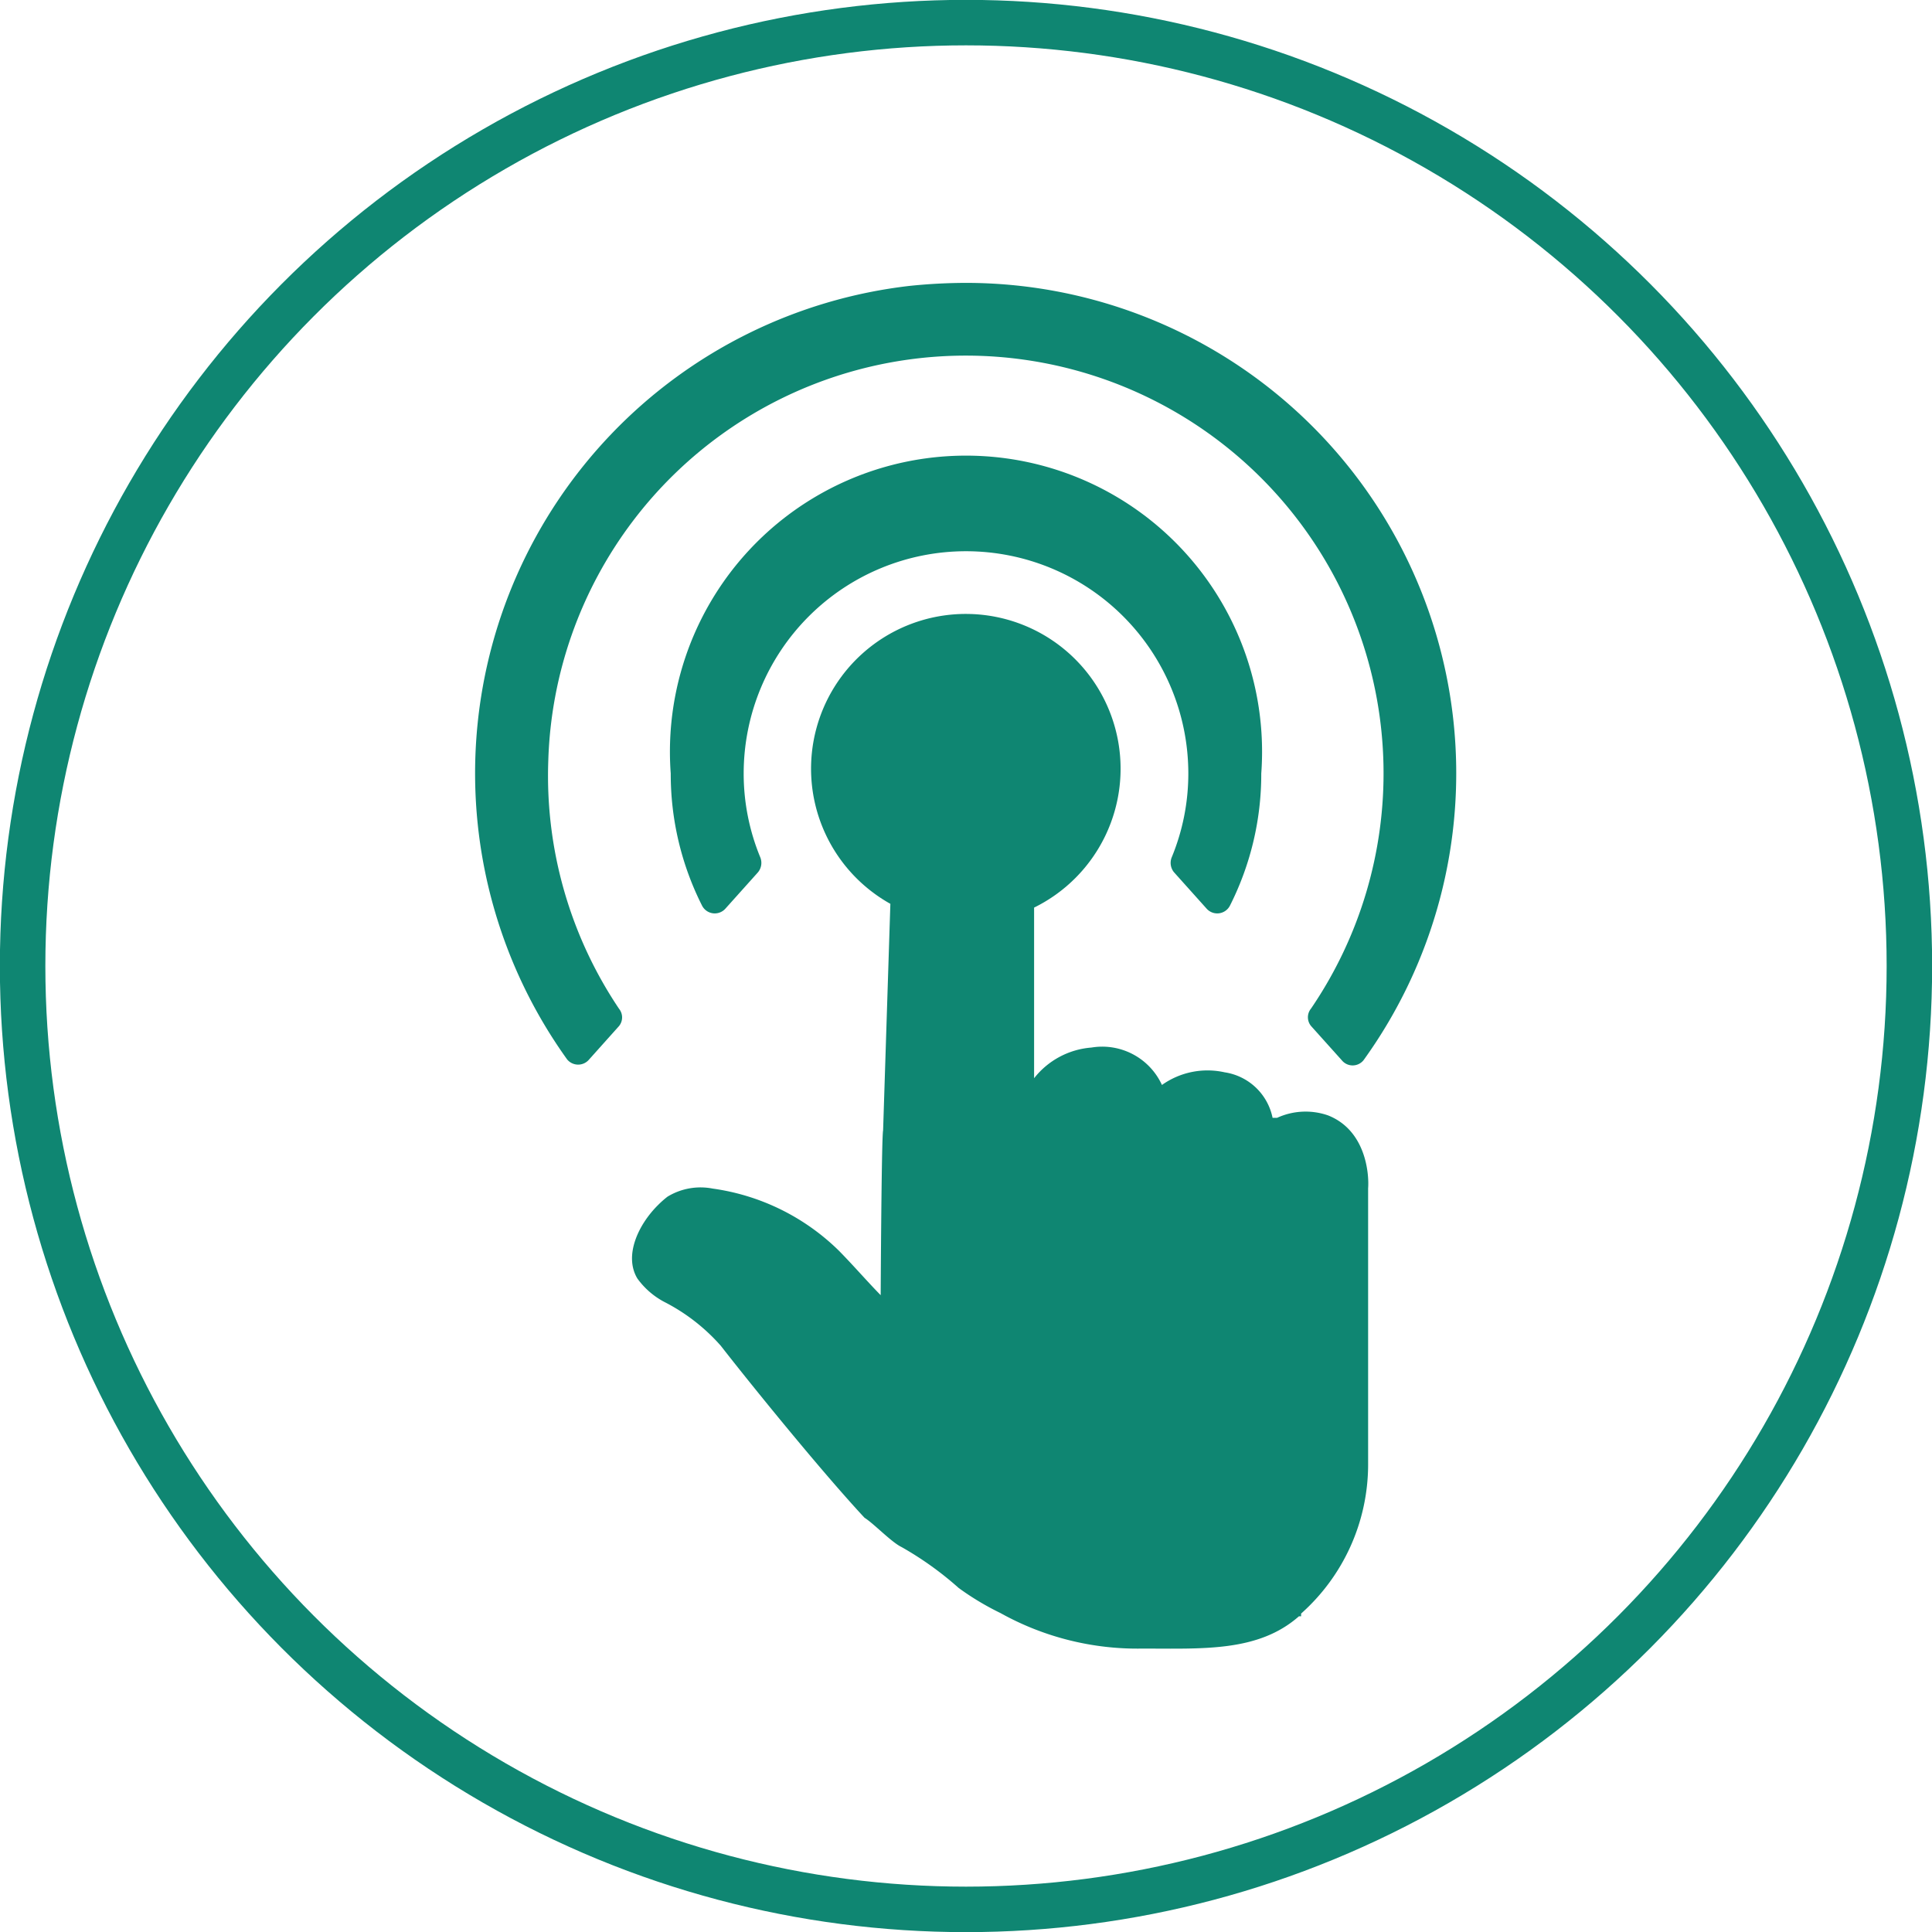 <svg xmlns="http://www.w3.org/2000/svg" viewBox="0 0 71.78 71.78"><defs><style>.a{fill:#0f8672;}.b{fill:none;stroke:#0f8672;stroke-miterlimit:10;stroke-width:1.69px;}</style></defs><path class="a" d="M49.34,41.44a2.54,2.54,0,0,0-1.89.09h-.17a2.14,2.14,0,0,0-1.78-1.69,2.92,2.92,0,0,0-2.33.47,2.44,2.44,0,0,0-2.62-1.39,3,3,0,0,0-2.13,1.14V33.72a5.75,5.75,0,1,0-5.34-.14L32.81,42c-.06.26-.09,6.12-.09,6.12-.5-.51-1-1.09-1.54-1.64a8.32,8.32,0,0,0-4.7-2.32,2.36,2.36,0,0,0-1.68.3,3.52,3.52,0,0,0-.35.31c-.73.72-1.28,1.88-.77,2.73a2.91,2.91,0,0,0,1,.87A7.1,7.1,0,0,1,26.78,50c1.12,1.44,3.74,4.67,5.34,6.39.34.21,1,.91,1.38,1.09A12.28,12.28,0,0,1,35.62,59a10.23,10.23,0,0,0,1.55.93,10.46,10.46,0,0,0,5.28,1.32c2.25,0,4.3.13,5.81-1.2h.08l0-.1a7.42,7.42,0,0,0,2.49-5.51V44.15C50.87,43.64,50.76,42,49.34,41.44Z"/><path class="a" d="M20.37,28.28a15.52,15.52,0,1,1,28.34,9.19.51.51,0,0,0,0,.65l1.14,1.27a.52.52,0,0,0,.81,0A18.22,18.22,0,0,0,35.89,10.51a20.7,20.7,0,0,0-2.08.11A18.23,18.23,0,0,0,21.07,39.36a.53.53,0,0,0,.82,0L23,38.12a.51.51,0,0,0,0-.64A15.51,15.51,0,0,1,20.37,28.28Z"/><path class="a" d="M43.62,32.41l1.21,1.35a.53.53,0,0,0,.87-.12,10.84,10.84,0,0,0,1.16-4.9,11,11,0,1,0-21.94,0,10.84,10.84,0,0,0,1.16,4.9.53.53,0,0,0,.87.12l1.21-1.35a.55.55,0,0,0,.09-.55,8.15,8.15,0,0,1-.62-3.12,8.26,8.26,0,0,1,16.52,0,8.15,8.15,0,0,1-.62,3.12A.55.55,0,0,0,43.62,32.41Z"/><circle class="b" cx="35.89" cy="35.89" r="35.05"/></svg>